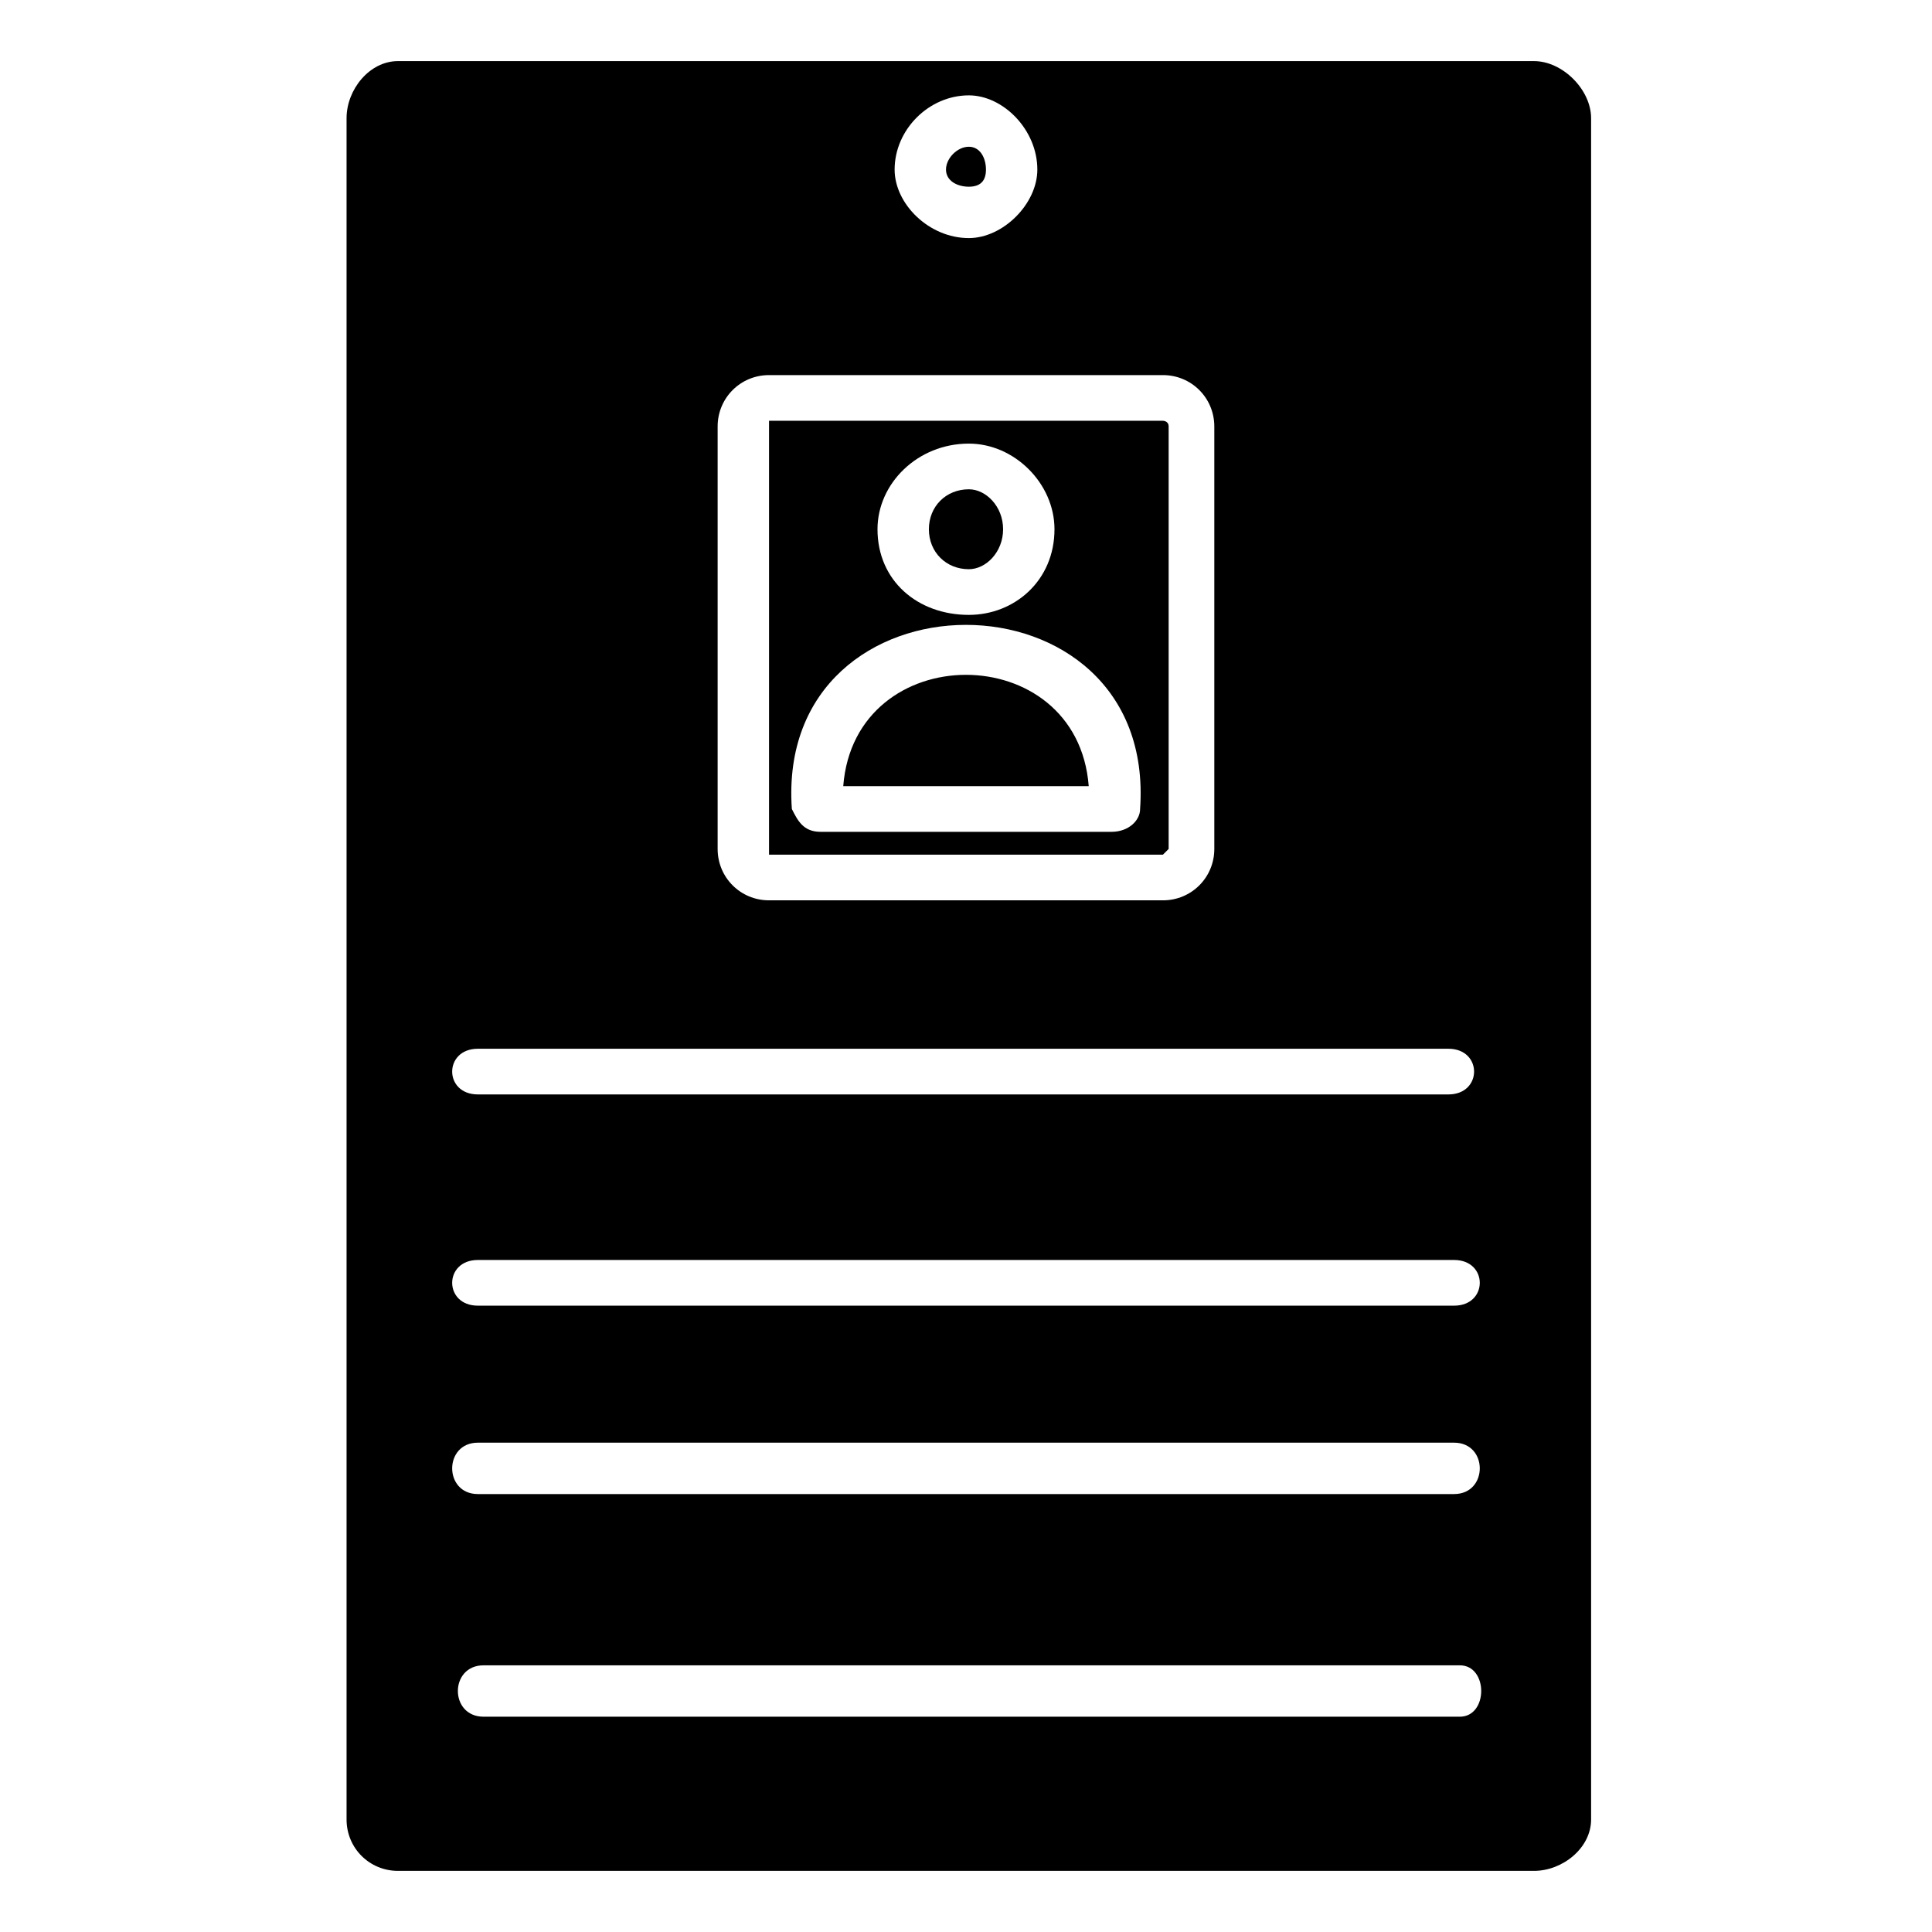 <?xml version="1.0" encoding="UTF-8"?>
<!-- Uploaded to: SVG Repo, www.svgrepo.com, Generator: SVG Repo Mixer Tools -->
<svg fill="#000000" width="800px" height="800px" version="1.1" viewBox="144 144 512 512" xmlns="http://www.w3.org/2000/svg">
 <path d="m400.75 182.89c-3.027 0-6.051 3.027-6.051 6.051 0 3.027 3.027 4.539 6.051 4.539 3.027 0 4.539-1.512 4.539-4.539s-1.512-6.051-4.539-6.051zm149.78-22.695h-301.07c-7.566 0-13.617 7.566-13.617 15.129v450.86c0 7.566 6.051 13.617 13.617 13.617h301.07c7.566 0 15.129-6.051 15.129-13.617v-450.86c0-7.566-7.566-15.129-15.129-15.129zm-278.38 438.75c-9.078 0-9.078-13.617 0-13.617h258.71c7.566 0 7.566 13.617 0 13.617zm-1.512-59.004c-9.078 0-9.078-13.617 0-13.617h258.71c9.078 0 9.078 13.617 0 13.617zm0-49.926c-9.078 0-9.078-12.105 0-12.105h258.71c9.078 0 9.078 12.105 0 12.105zm0-55.98c-9.078 0-9.078-12.105 0-12.105h257.2c9.078 0 9.078 12.105 0 12.105zm77.16-190.63h104.39c7.566 0 13.617 6.051 13.617 13.617v111.96c0 7.566-6.051 13.617-13.617 13.617h-104.39c-7.566 0-13.617-6.051-13.617-13.617v-111.96c0-7.566 6.051-13.617 13.617-13.617zm52.953-74.133c9.078 0 18.156 9.078 18.156 19.668 0 9.078-9.078 18.156-18.156 18.156-10.59 0-19.668-9.078-19.668-18.156 0-10.59 9.078-19.668 19.668-19.668zm51.441 86.238h-104.39v1.512 111.96 1.512h104.39l1.512-1.512v-111.96c0-1.512-1.512-1.512-1.512-1.512zm-6.051 102.88c0 3.027-3.027 6.051-7.566 6.051h-77.16c-4.539 0-6.051-3.027-7.566-6.051-4.539-65.055 96.828-65.055 92.289 0zm-45.387-96.828c12.105 0 22.695 10.59 22.695 22.695 0 13.617-10.59 22.695-22.695 22.695-13.617 0-24.207-9.078-24.207-22.695 0-12.105 10.59-22.695 24.207-22.695zm-33.285 90.777h65.055c-3.027-39.336-62.031-39.336-65.055 0zm33.285-78.672c-6.051 0-10.59 4.539-10.59 10.59s4.539 10.59 10.59 10.59c4.539 0 9.078-4.539 9.078-10.59s-4.539-10.59-9.078-10.59z"/>
</svg>